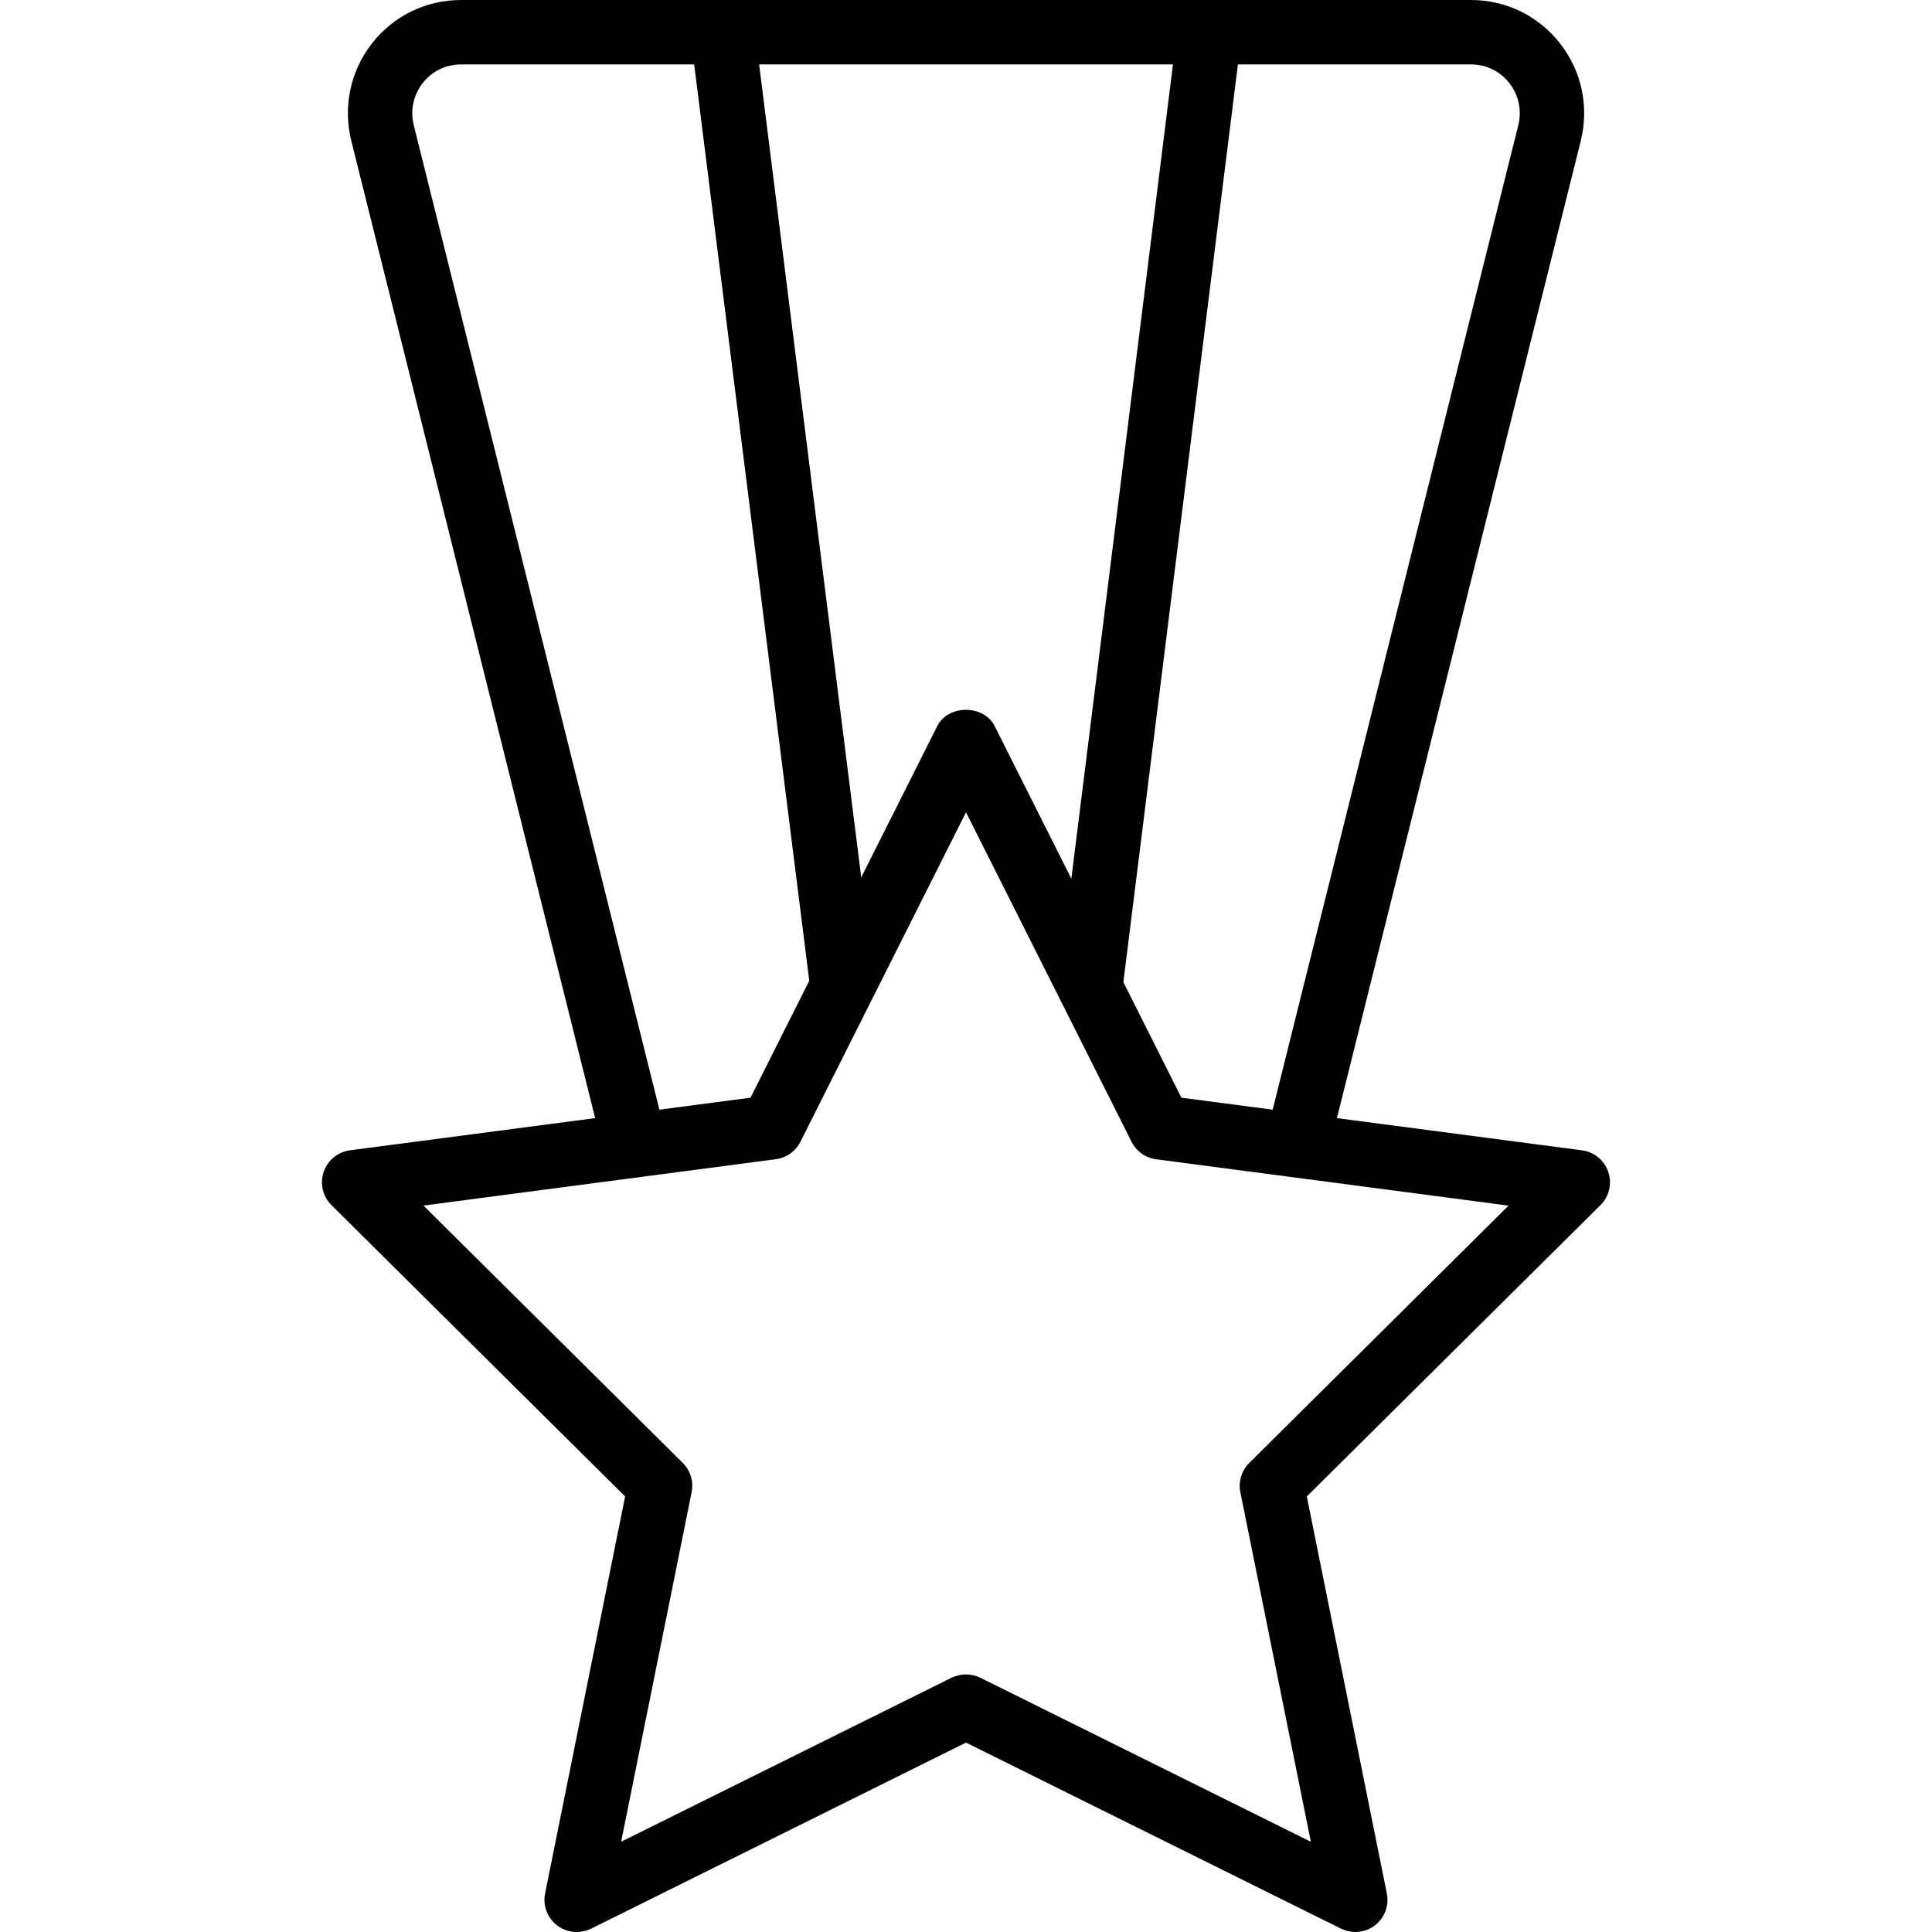 <?xml version="1.0" encoding="iso-8859-1"?>
<!-- Generator: Adobe Illustrator 19.2.1, SVG Export Plug-In . SVG Version: 6.00 Build 0)  -->
<svg version="1.1" xmlns="http://www.w3.org/2000/svg" xmlns:xlink="http://www.w3.org/1999/xlink" x="0px" y="0px"
	 viewBox="0 0 30 30" style="enable-background:new 0 0 30 30;" xml:space="preserve">
<g id="Flag">
</g>
<g id="Umbrella">
</g>
<g id="Briefcase">
</g>
<g id="Box">
</g>
<g id="Magnet">
</g>
<g id="Percent">
</g>
<g id="Rocket">
</g>
<g id="Share">
</g>
<g id="Transmitter">
</g>
<g id="Record_2">
</g>
<g id="Record_1">
</g>
<g id="Anchor">
</g>
<g id="Airplane">
</g>
<g id="Car">
</g>
<g id="Newsfeed">
</g>
<g id="Wifi_Tethering">
</g>
<g id="No_Wifi_Tethering">
</g>
<g id="Bar_Chart_2">
</g>
<g id="Shop">
</g>
<g id="Alarm">
</g>
<g id="Sim_Card">
</g>
<g id="Radar">
</g>
<g id="Hand_2">
</g>
<g id="Palette">
</g>
<g id="Cake">
</g>
<g id="Blende">
</g>
<g id="Feather_Pen">
</g>
<g id="Ticket">
</g>
<g id="Medal">
	<g>
		<g>
			<g>
				<g>
					<path d="M21.046,30c-0.076,0-0.151-0.018-0.223-0.052L15,27.059l-5.823,2.89c-0.174,0.082-0.376,0.064-0.527-0.052
						s-0.224-0.309-0.186-0.495l1.243-6.165l-4.56-4.524c-0.135-0.134-0.183-0.334-0.121-0.515c0.061-0.181,0.22-0.311,0.408-0.336
						l6.22-0.817l2.899-5.769c0.168-0.338,0.725-0.338,0.893,0l2.899,5.769l6.22,0.817c0.188,0.025,0.348,0.155,0.408,0.336
						c0.062,0.181,0.014,0.381-0.121,0.515l-4.56,4.524l1.243,6.165c0.038,0.187-0.034,0.379-0.186,0.495
						C21.262,29.965,21.154,30,21.046,30z M15,26c0.076,0,0.152,0.018,0.223,0.052l5.132,2.547L19.26,23.17
						c-0.033-0.165,0.019-0.335,0.138-0.453l4.027-3.996l-5.473-0.72c-0.164-0.021-0.307-0.124-0.381-0.271L15,12.613l-2.571,5.116
						c-0.074,0.147-0.217,0.25-0.381,0.271l-5.473,0.72l4.027,3.996c0.119,0.118,0.171,0.288,0.138,0.453l-1.095,5.429l5.132-2.547
						C14.848,26.018,14.924,26,15,26z"/>
				</g>
			</g>
		</g>
		<g>
			<path d="M20.14,18.28c-0.04,0-0.08-0.005-0.121-0.015c-0.268-0.067-0.431-0.339-0.364-0.606l3.92-15.71
				c0.059-0.232,0.008-0.473-0.138-0.658C23.293,1.105,23.075,1,22.84,1H7.16C6.925,1,6.707,1.105,6.563,1.291
				C6.418,1.477,6.367,1.717,6.426,1.949l3.92,15.71c0.066,0.268-0.097,0.539-0.364,0.606c-0.271,0.062-0.54-0.097-0.606-0.364
				l-3.92-15.71c-0.133-0.532-0.017-1.085,0.32-1.517C6.11,0.246,6.615,0,7.16,0h15.68c0.545,0,1.05,0.246,1.385,0.675
				c0.337,0.432,0.453,0.984,0.32,1.517l-3.92,15.71C20.568,18.129,20.364,18.28,20.14,18.28z"/>
		</g>
		<g>
			<path d="M13.079,15.81c-0.248,0-0.463-0.185-0.495-0.438l-1.86-14.81c-0.034-0.274,0.16-0.524,0.434-0.559
				c0.267-0.039,0.523,0.158,0.559,0.434l1.86,14.81c0.034,0.274-0.16,0.524-0.434,0.559C13.121,15.809,13.101,15.81,13.079,15.81z"
				/>
		</g>
		<g>
			<path d="M16.931,15.83c-0.021,0-0.042-0.001-0.063-0.004c-0.274-0.034-0.469-0.284-0.435-0.558l1.851-14.83
				c0.034-0.274,0.301-0.474,0.558-0.435c0.274,0.034,0.469,0.284,0.435,0.558l-1.851,14.83
				C17.395,15.645,17.179,15.83,16.931,15.83z"/>
		</g>
	</g>
</g>
<g id="Mouse_Pointer_1">
</g>
<g id="Mouse_Pointer_2">
</g>
<g id="Fingerprint">
</g>
<g id="Earth">
</g>
</svg>
